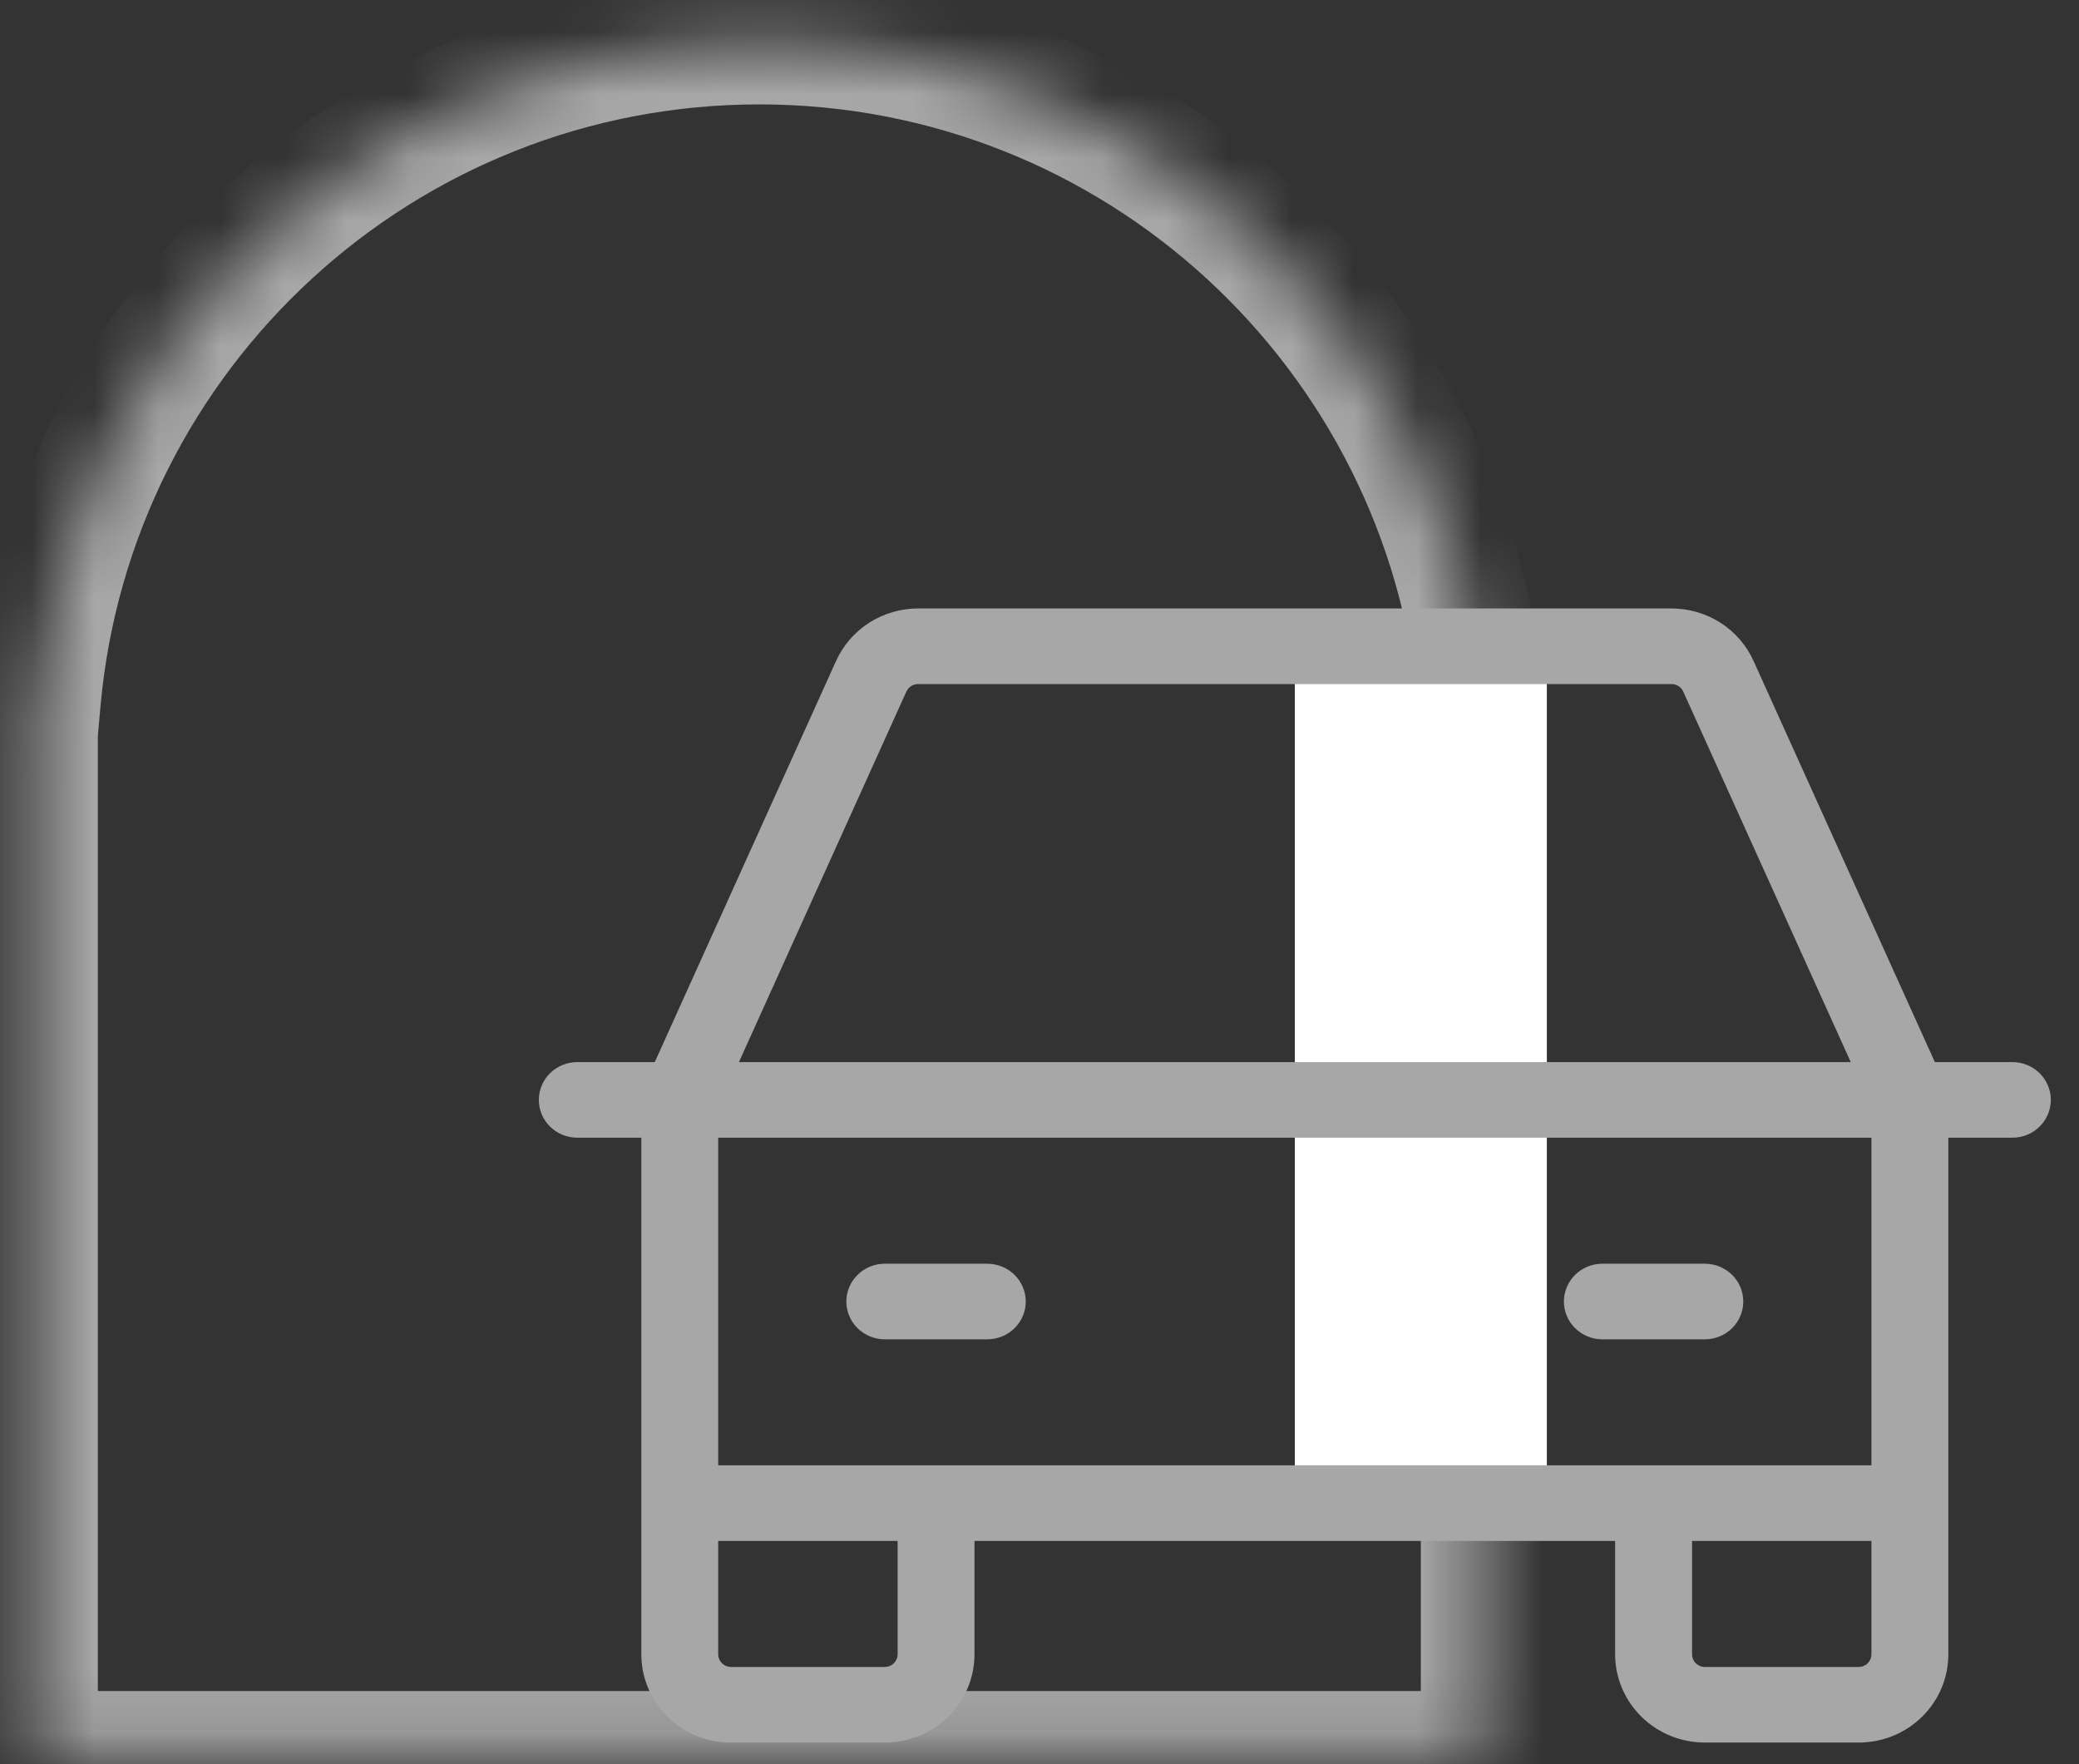 <svg width="33" height="28" viewBox="0 0 33 28" fill="none" xmlns="http://www.w3.org/2000/svg">
<rect x="0" y="0" width="33" height="28" fill="#333333" stroke="none"/>
<mask id="path-1-inside-1_729_855" fill="white">
<path fill-rule="evenodd" clip-rule="evenodd" d="M23.553 12.157V27.839H0.553V12.157V11.112H0.6C1.128 5.25 6.054 0.657 12.053 0.657C18.052 0.657 22.978 5.25 23.506 11.112H23.553V12.157Z"/>
</mask>
<path d="M23.553 27.839V28.839H24.553V27.839H23.553ZM0.553 27.839H-0.447V28.839H0.553V27.839ZM0.553 11.112V10.112H-0.447V11.112H0.553ZM0.6 11.112V12.112H1.514L1.596 11.201L0.6 11.112ZM23.506 11.112L22.51 11.201L22.592 12.112H23.506V11.112ZM23.553 11.112H24.553V10.112H23.553V11.112ZM22.553 12.157V27.839H24.553V12.157H22.553ZM23.553 26.839H0.553V28.839H23.553V26.839ZM1.553 27.839V12.157H-0.447V27.839H1.553ZM1.553 12.157V11.112H-0.447V12.157H1.553ZM0.553 12.112H0.6V10.112H0.553V12.112ZM1.596 11.201C2.078 5.851 6.576 1.657 12.053 1.657V-0.343C5.532 -0.343 0.178 4.65 -0.396 11.022L1.596 11.201ZM12.053 1.657C17.529 1.657 22.028 5.851 22.51 11.201L24.502 11.022C23.928 4.65 18.574 -0.343 12.053 -0.343V1.657ZM23.506 12.112H23.553V10.112H23.506V12.112ZM22.553 11.112V12.157H24.553V11.112H22.553Z" fill="#A7A7A7" mask="url(#path-1-inside-1_729_855)"/>
<rect x="20.553" y="10.657" width="4" height="13" fill="white"/>
<path d="M31.943 16.857H30.712L27.833 10.488C27.721 10.241 27.539 10.031 27.308 9.883C27.077 9.736 26.808 9.657 26.532 9.657H14.573C14.298 9.657 14.028 9.736 13.797 9.883C13.567 10.031 13.384 10.241 13.272 10.488L10.393 16.857H9.163C9.001 16.857 8.846 16.92 8.731 17.033C8.617 17.145 8.553 17.298 8.553 17.457C8.553 17.616 8.617 17.769 8.731 17.881C8.846 17.994 9.001 18.057 9.163 18.057H10.18V26.257C10.18 26.628 10.33 26.985 10.597 27.247C10.864 27.51 11.226 27.657 11.604 27.657H14.044C14.422 27.657 14.784 27.51 15.051 27.247C15.318 26.985 15.468 26.628 15.468 26.257V24.457H25.637V26.257C25.637 26.628 25.788 26.985 26.055 27.247C26.322 27.51 26.684 27.657 27.061 27.657H29.502C29.88 27.657 30.242 27.51 30.509 27.247C30.776 26.985 30.926 26.628 30.926 26.257V18.057H31.943C32.104 18.057 32.26 17.994 32.374 17.881C32.488 17.769 32.553 17.616 32.553 17.457C32.553 17.298 32.488 17.145 32.374 17.033C32.26 16.92 32.104 16.857 31.943 16.857ZM14.387 10.976C14.403 10.941 14.429 10.911 14.462 10.889C14.495 10.868 14.534 10.857 14.573 10.857H26.532C26.572 10.857 26.61 10.868 26.643 10.889C26.677 10.911 26.703 10.941 26.718 10.976L29.377 16.857H11.729L14.387 10.976ZM14.248 26.257C14.248 26.31 14.226 26.361 14.188 26.398C14.15 26.436 14.098 26.457 14.044 26.457H11.604C11.55 26.457 11.498 26.436 11.46 26.398C11.422 26.361 11.4 26.31 11.4 26.257V24.457H14.248V26.257ZM29.502 26.457H27.061C27.007 26.457 26.956 26.436 26.917 26.398C26.879 26.361 26.858 26.31 26.858 26.257V24.457H29.705V26.257C29.705 26.31 29.684 26.361 29.646 26.398C29.608 26.436 29.556 26.457 29.502 26.457ZM29.705 23.257H11.4V18.057H29.705V23.257ZM13.434 20.657C13.434 20.498 13.498 20.345 13.613 20.233C13.727 20.12 13.882 20.057 14.044 20.057H15.671C15.833 20.057 15.988 20.12 16.103 20.233C16.217 20.345 16.282 20.498 16.282 20.657C16.282 20.816 16.217 20.969 16.103 21.081C15.988 21.194 15.833 21.257 15.671 21.257H14.044C13.882 21.257 13.727 21.194 13.613 21.081C13.498 20.969 13.434 20.816 13.434 20.657ZM24.824 20.657C24.824 20.498 24.888 20.345 25.003 20.233C25.117 20.12 25.272 20.057 25.434 20.057H27.061C27.223 20.057 27.378 20.12 27.493 20.233C27.607 20.345 27.671 20.498 27.671 20.657C27.671 20.816 27.607 20.969 27.493 21.081C27.378 21.194 27.223 21.257 27.061 21.257H25.434C25.272 21.257 25.117 21.194 25.003 21.081C24.888 20.969 24.824 20.816 24.824 20.657Z" fill="#A7A7A7"/>
</svg>

